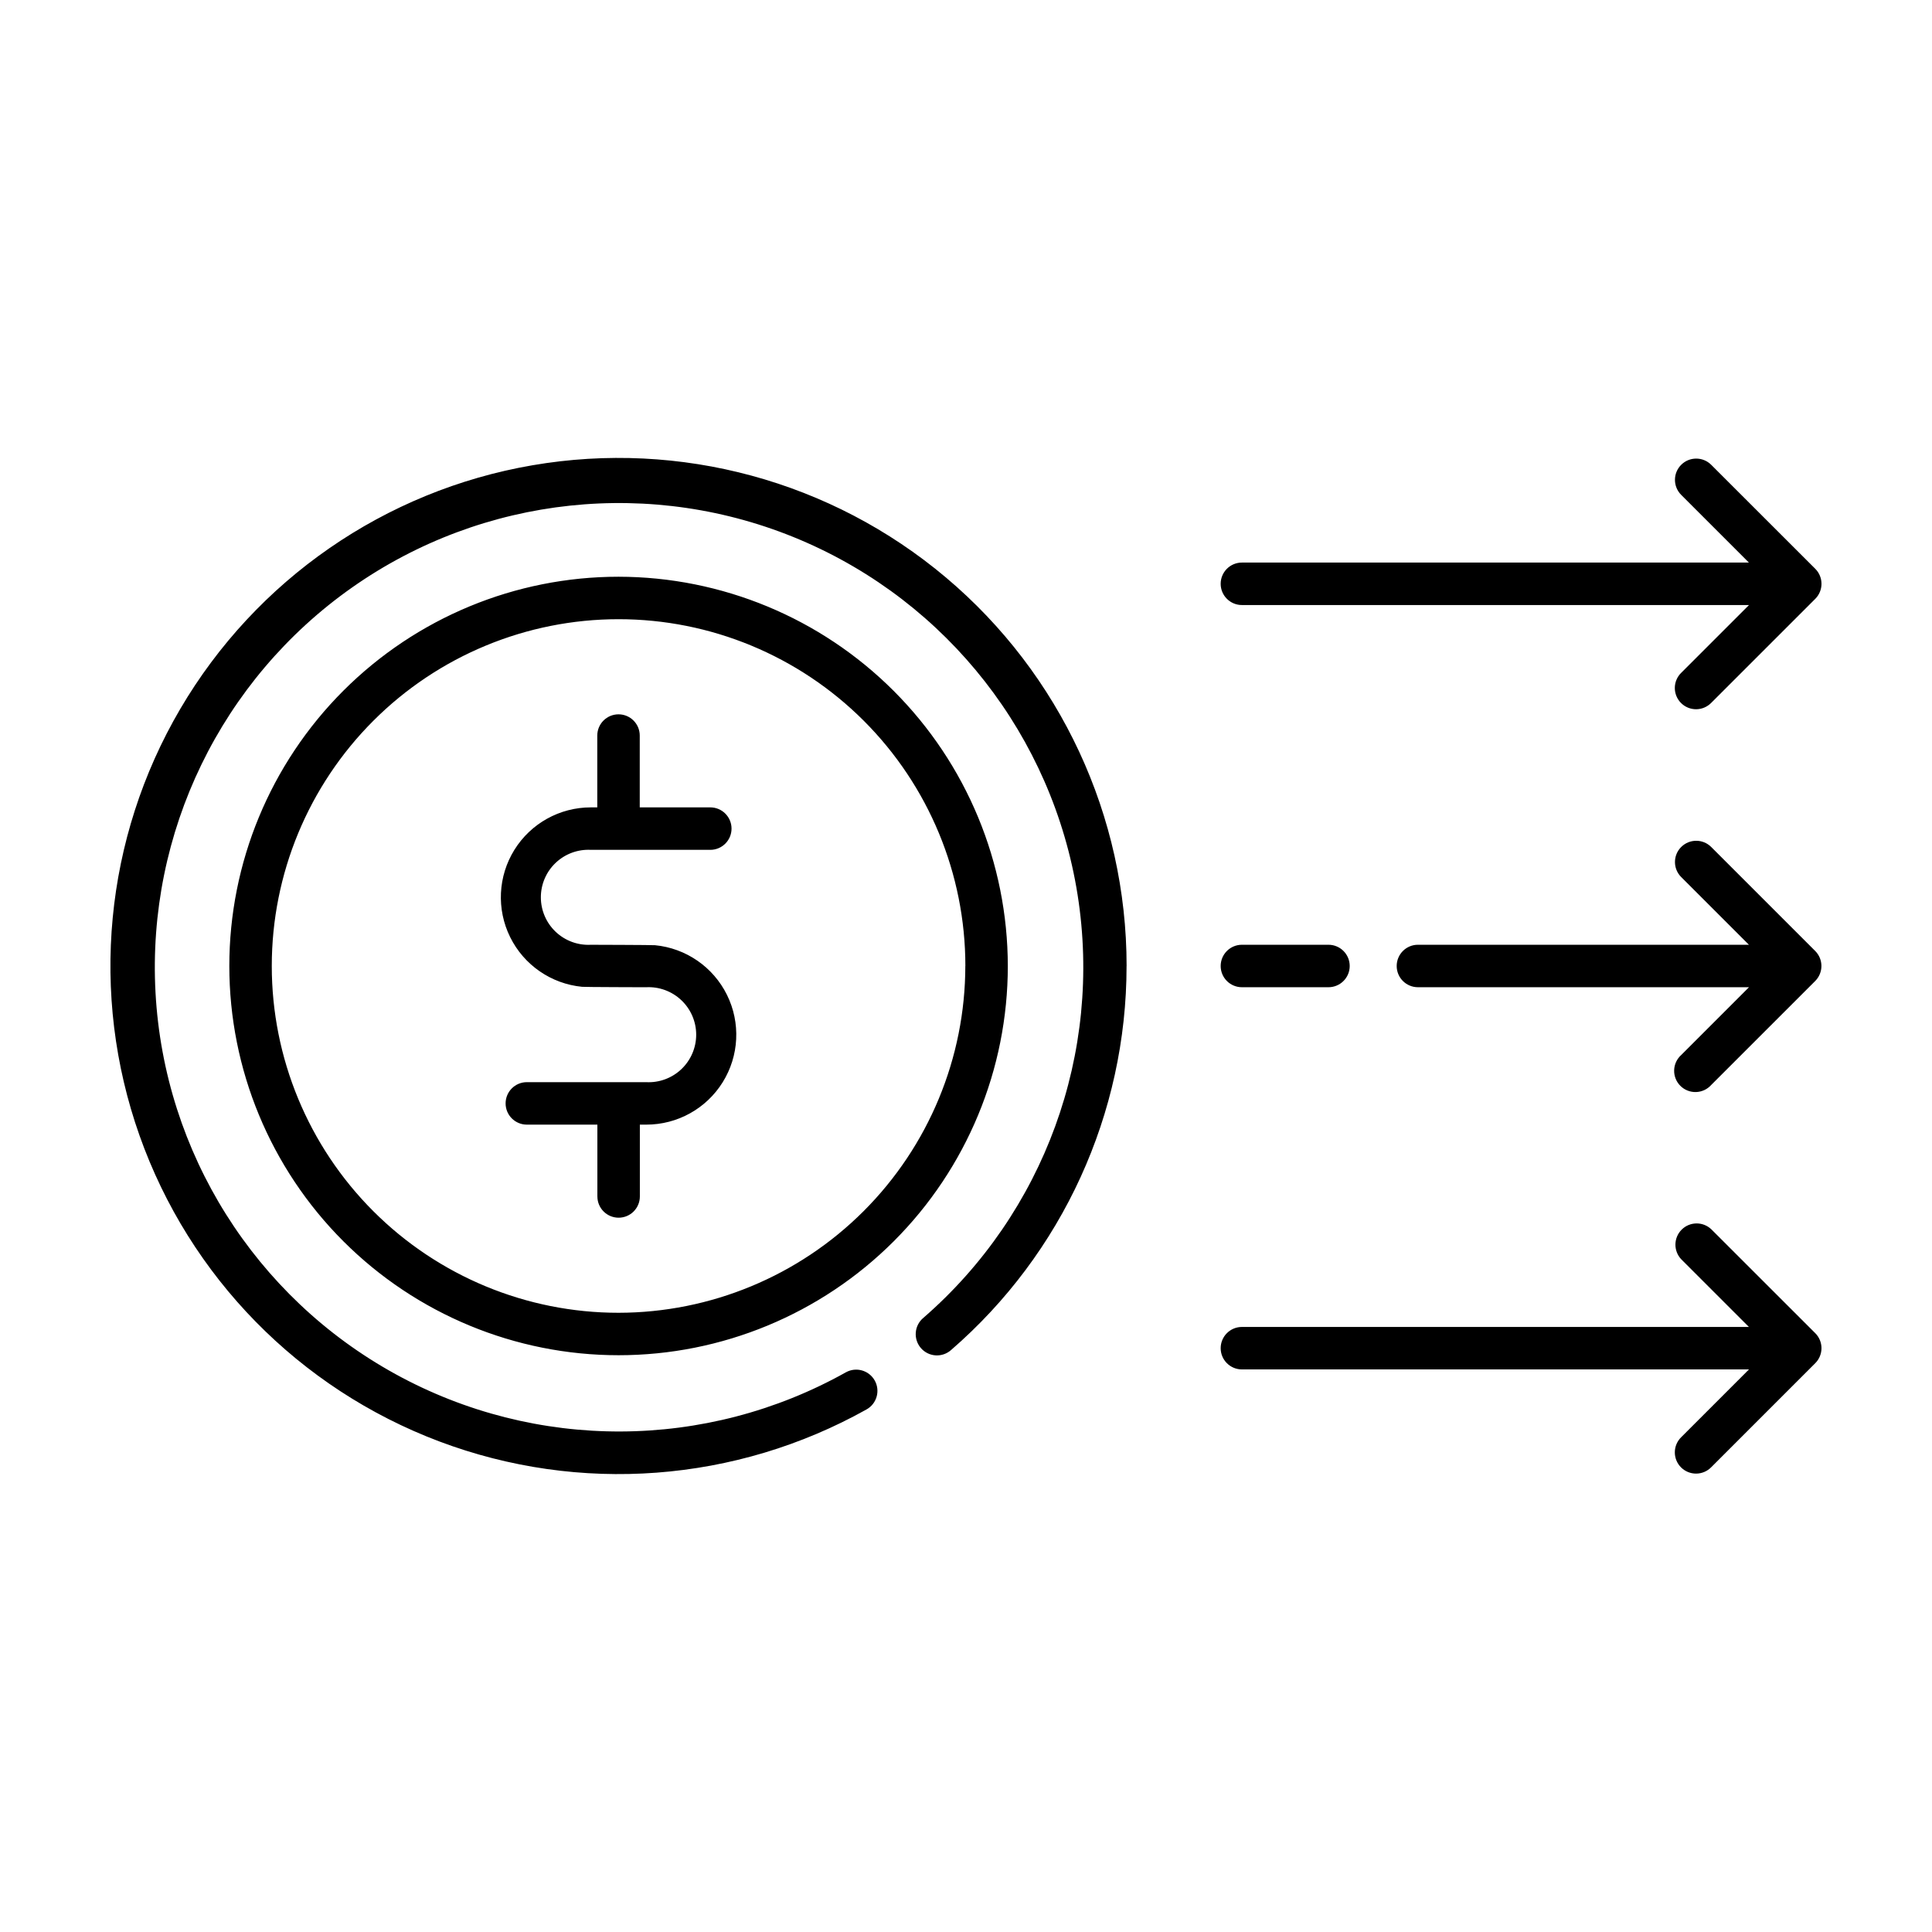 <?xml version="1.0" encoding="UTF-8"?>
<!-- Uploaded to: SVG Repo, www.svgrepo.com, Generator: SVG Repo Mixer Tools -->
<svg fill="#000000" width="800px" height="800px" version="1.1" viewBox="144 144 512 512" xmlns="http://www.w3.org/2000/svg">
 <path d="m442.55 400c0 39.062-16.969 76.199-46.504 101.77-1.121 1-2.602 1.512-4.106 1.414-1.504-0.094-2.906-0.789-3.891-1.93-0.988-1.137-1.477-2.625-1.359-4.125 0.117-1.504 0.832-2.894 1.988-3.863 32.07-27.828 47.527-70.223 40.891-112.16-6.637-41.938-34.43-77.488-73.527-94.051-39.094-16.559-83.969-11.793-118.71 12.617-34.742 24.41-54.441 65.008-52.117 107.4 2.328 42.398 26.352 80.598 63.555 101.06 37.203 20.461 82.328 20.293 119.38-0.445 2.711-1.52 6.141-0.551 7.66 2.16 1.52 2.711 0.551 6.141-2.16 7.66-34.641 19.383-76.07 22.492-113.21 8.496-37.148-13.992-66.227-43.664-79.469-81.086-13.238-37.422-9.293-78.781 10.785-113.02 20.078-34.242 54.242-57.879 93.363-64.598 39.125-6.719 79.215 4.168 109.57 29.75 30.352 25.586 47.871 63.258 47.871 102.95zm-31.469 0c0 27.355-10.871 53.594-30.215 72.938s-45.582 30.211-72.941 30.211c-27.355 0-53.594-10.867-72.938-30.211-19.348-19.344-30.215-45.582-30.215-72.938-0.004-27.359 10.863-53.598 30.207-72.941 19.344-19.348 45.578-30.219 72.938-30.219 27.352 0.031 53.57 10.906 72.914 30.246 19.34 19.34 30.219 45.562 30.25 72.914zm-11.25 0c0-24.375-9.684-47.75-26.918-64.988-17.234-17.234-40.609-26.918-64.984-26.918s-47.75 9.68-64.984 26.914c-17.238 17.234-26.922 40.609-26.922 64.984-0.004 24.375 9.68 47.75 26.91 64.988 17.234 17.234 40.609 26.922 64.984 26.922 24.367-0.027 47.727-9.719 64.957-26.945 17.23-17.23 26.922-40.594 26.945-64.957zm73.301 5.629h22.93l-0.004-0.004c3.109 0 5.629-2.519 5.629-5.625 0-3.109-2.519-5.629-5.629-5.629h-22.938c-3.109 0-5.629 2.519-5.629 5.629 0 3.106 2.519 5.625 5.629 5.625zm124.36-37.164c-2.199-2.199-5.762-2.199-7.961 0-2.199 2.199-2.199 5.762 0 7.961l17.949 17.945h-87.715c-3.109 0-5.629 2.519-5.629 5.629 0 3.106 2.519 5.625 5.629 5.625h87.738l-17.945 17.945c-1.16 1.031-1.844 2.492-1.891 4.039-0.047 1.551 0.547 3.047 1.641 4.144s2.594 1.695 4.141 1.652 3.012-0.723 4.043-1.879l27.555-27.547c2.195-2.199 2.195-5.762 0-7.961zm-124.37-64.121h134.38l-17.949 17.945h-0.004c-1.082 1.051-1.695 2.492-1.707 4-0.008 1.504 0.586 2.953 1.652 4.019 1.062 1.066 2.512 1.66 4.019 1.648s2.945-0.629 3.996-1.711l27.555-27.547c2.195-2.199 2.195-5.762 0-7.961l-27.574-27.555c-2.199-2.199-5.762-2.199-7.961 0-2.199 2.199-2.199 5.762 0 7.961l17.949 17.945h-134.36c-3.109 0-5.629 2.519-5.629 5.629 0 3.106 2.519 5.625 5.629 5.625zm124.37 165.41c-2.215-2.086-5.688-2.035-7.84 0.117-2.152 2.152-2.203 5.625-0.117 7.84l17.945 17.945h-134.36c-3.109 0-5.629 2.519-5.629 5.629 0 3.106 2.519 5.625 5.629 5.625h134.38l-17.945 17.945c-1.082 1.051-1.699 2.488-1.711 3.996-0.012 1.508 0.582 2.957 1.648 4.023 1.062 1.066 2.512 1.66 4.019 1.648s2.945-0.625 3.996-1.707l27.555-27.555c2.195-2.195 2.195-5.758 0-7.953zm-279.93-75.262c-0.367-0.074-16.969-0.117-16.969-0.117-3.453 0.184-6.828-1.062-9.336-3.438-2.508-2.379-3.926-5.684-3.926-9.141s1.418-6.762 3.926-9.137c2.508-2.379 5.883-3.625 9.336-3.441h31.645c3.106 0 5.625-2.519 5.625-5.625 0-3.109-2.519-5.629-5.625-5.629h-18.699v-19.035c0-3.106-2.519-5.625-5.625-5.625-3.109 0-5.629 2.519-5.629 5.625v19.035h-1.691c-8.246-0.012-15.91 4.238-20.266 11.238s-4.785 15.754-1.133 23.145c3.652 7.394 10.863 12.371 19.07 13.168 0.367 0.074 16.969 0.117 16.969 0.117v-0.004c3.449-0.184 6.824 1.062 9.332 3.441 2.508 2.375 3.93 5.68 3.93 9.137s-1.422 6.762-3.93 9.141c-2.508 2.375-5.883 3.621-9.332 3.438h-31.621c-3.106 0-5.625 2.519-5.625 5.629 0 3.106 2.519 5.625 5.625 5.625h18.695v19.035h0.004c0 3.109 2.519 5.629 5.625 5.629 3.109 0 5.629-2.519 5.629-5.629v-19.035h1.691c8.246 0.012 15.91-4.238 20.266-11.238 4.356-7 4.785-15.754 1.133-23.145s-10.863-12.371-19.07-13.164z"/>
</svg>
